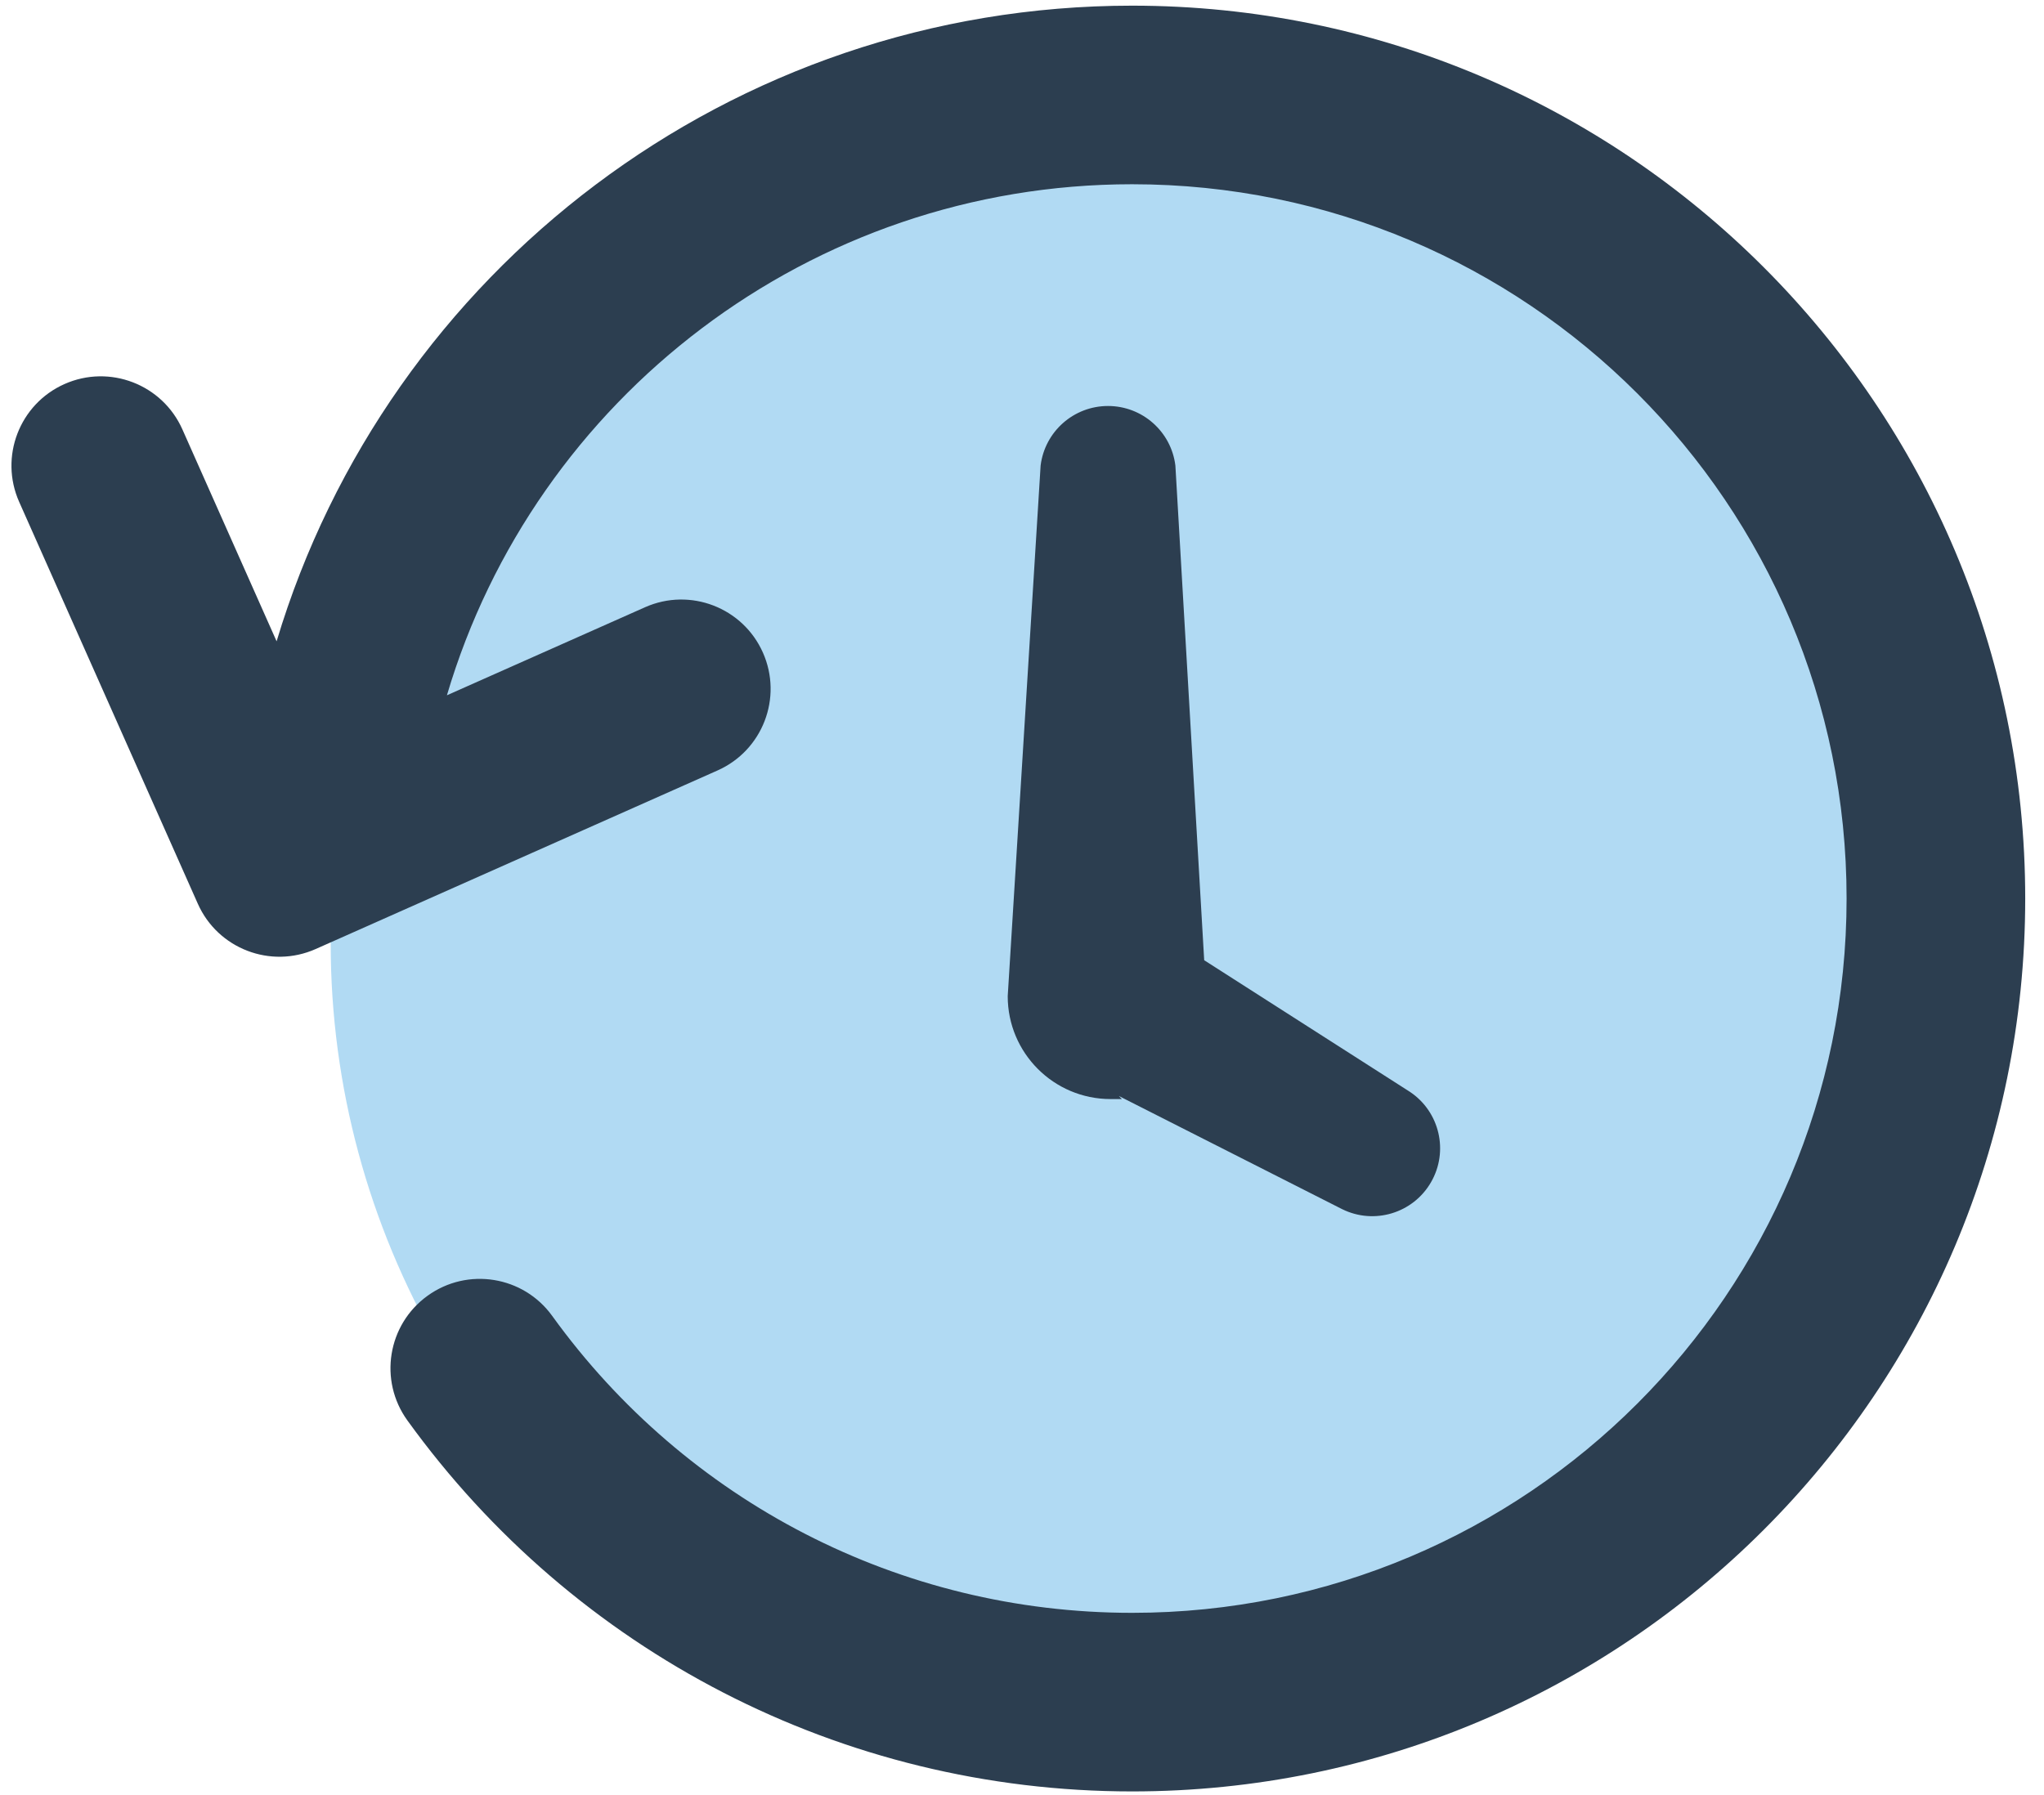 <?xml version="1.0" encoding="UTF-8"?>
<svg width="74px" height="65px" viewBox="0 0 74 65" version="1.1" xmlns="http://www.w3.org/2000/svg" xmlns:xlink="http://www.w3.org/1999/xlink">
    <!-- Generator: Sketch 50.2 (55047) - http://www.bohemiancoding.com/sketch -->
    <title>icon-clockback-color</title>
    <desc>Created with Sketch.</desc>
    <defs></defs>
    <g id="Features-page" stroke="none" stroke-width="1" fill="none" fill-rule="evenodd">
        <g id="icon-clockback-color" transform="translate(0.237, -0.025)">
            <circle id="Oval-2" fill="#B1DAF3" cx="40.835" cy="34.189" r="29.1"></circle>
            <path d="M15.943,25.203 L23.115,22.015 C24.747,21.29 26.658,22.025 27.383,23.657 C28.108,25.289 27.373,27.2 25.741,27.925 L11.191,34.392 C9.56,35.117 7.649,34.382 6.924,32.75 L0.457,18.2 C-0.268,16.568 0.467,14.657 2.098,13.932 C3.73,13.207 5.641,13.942 6.366,15.574 L9.777,23.248 C13.795,9.851 26.227,0.23 40.749,0.23 C58.607,0.23 73.083,14.706 73.083,32.563 C73.083,50.421 58.607,64.897 40.749,64.897 C30.228,64.897 20.55,59.832 14.511,51.461 C13.466,50.013 13.793,47.992 15.242,46.948 C16.69,45.903 18.711,46.23 19.755,47.678 C24.591,54.382 32.329,58.43 40.749,58.43 C55.035,58.43 66.616,46.849 66.616,32.563 C66.616,18.277 55.035,6.697 40.749,6.697 C29.098,6.697 19.126,14.441 15.943,25.203 Z M40.268,39.713 L40.38,39.825 L39.97,39.825 C37.913,39.825 36.246,38.157 36.246,36.1 L37.437,16.883 C37.59,15.652 38.636,14.727 39.877,14.727 C41.118,14.727 42.164,15.652 42.316,16.883 L43.359,34.797 L50.808,39.564 C51.885,40.284 52.219,41.718 51.569,42.839 C50.92,43.961 49.511,44.386 48.35,43.81 L40.268,39.713 Z" id="Combined-Shape" fill="#2C3E50" fill-rule="nonzero"></path>
        </g>
    </g>
</svg>